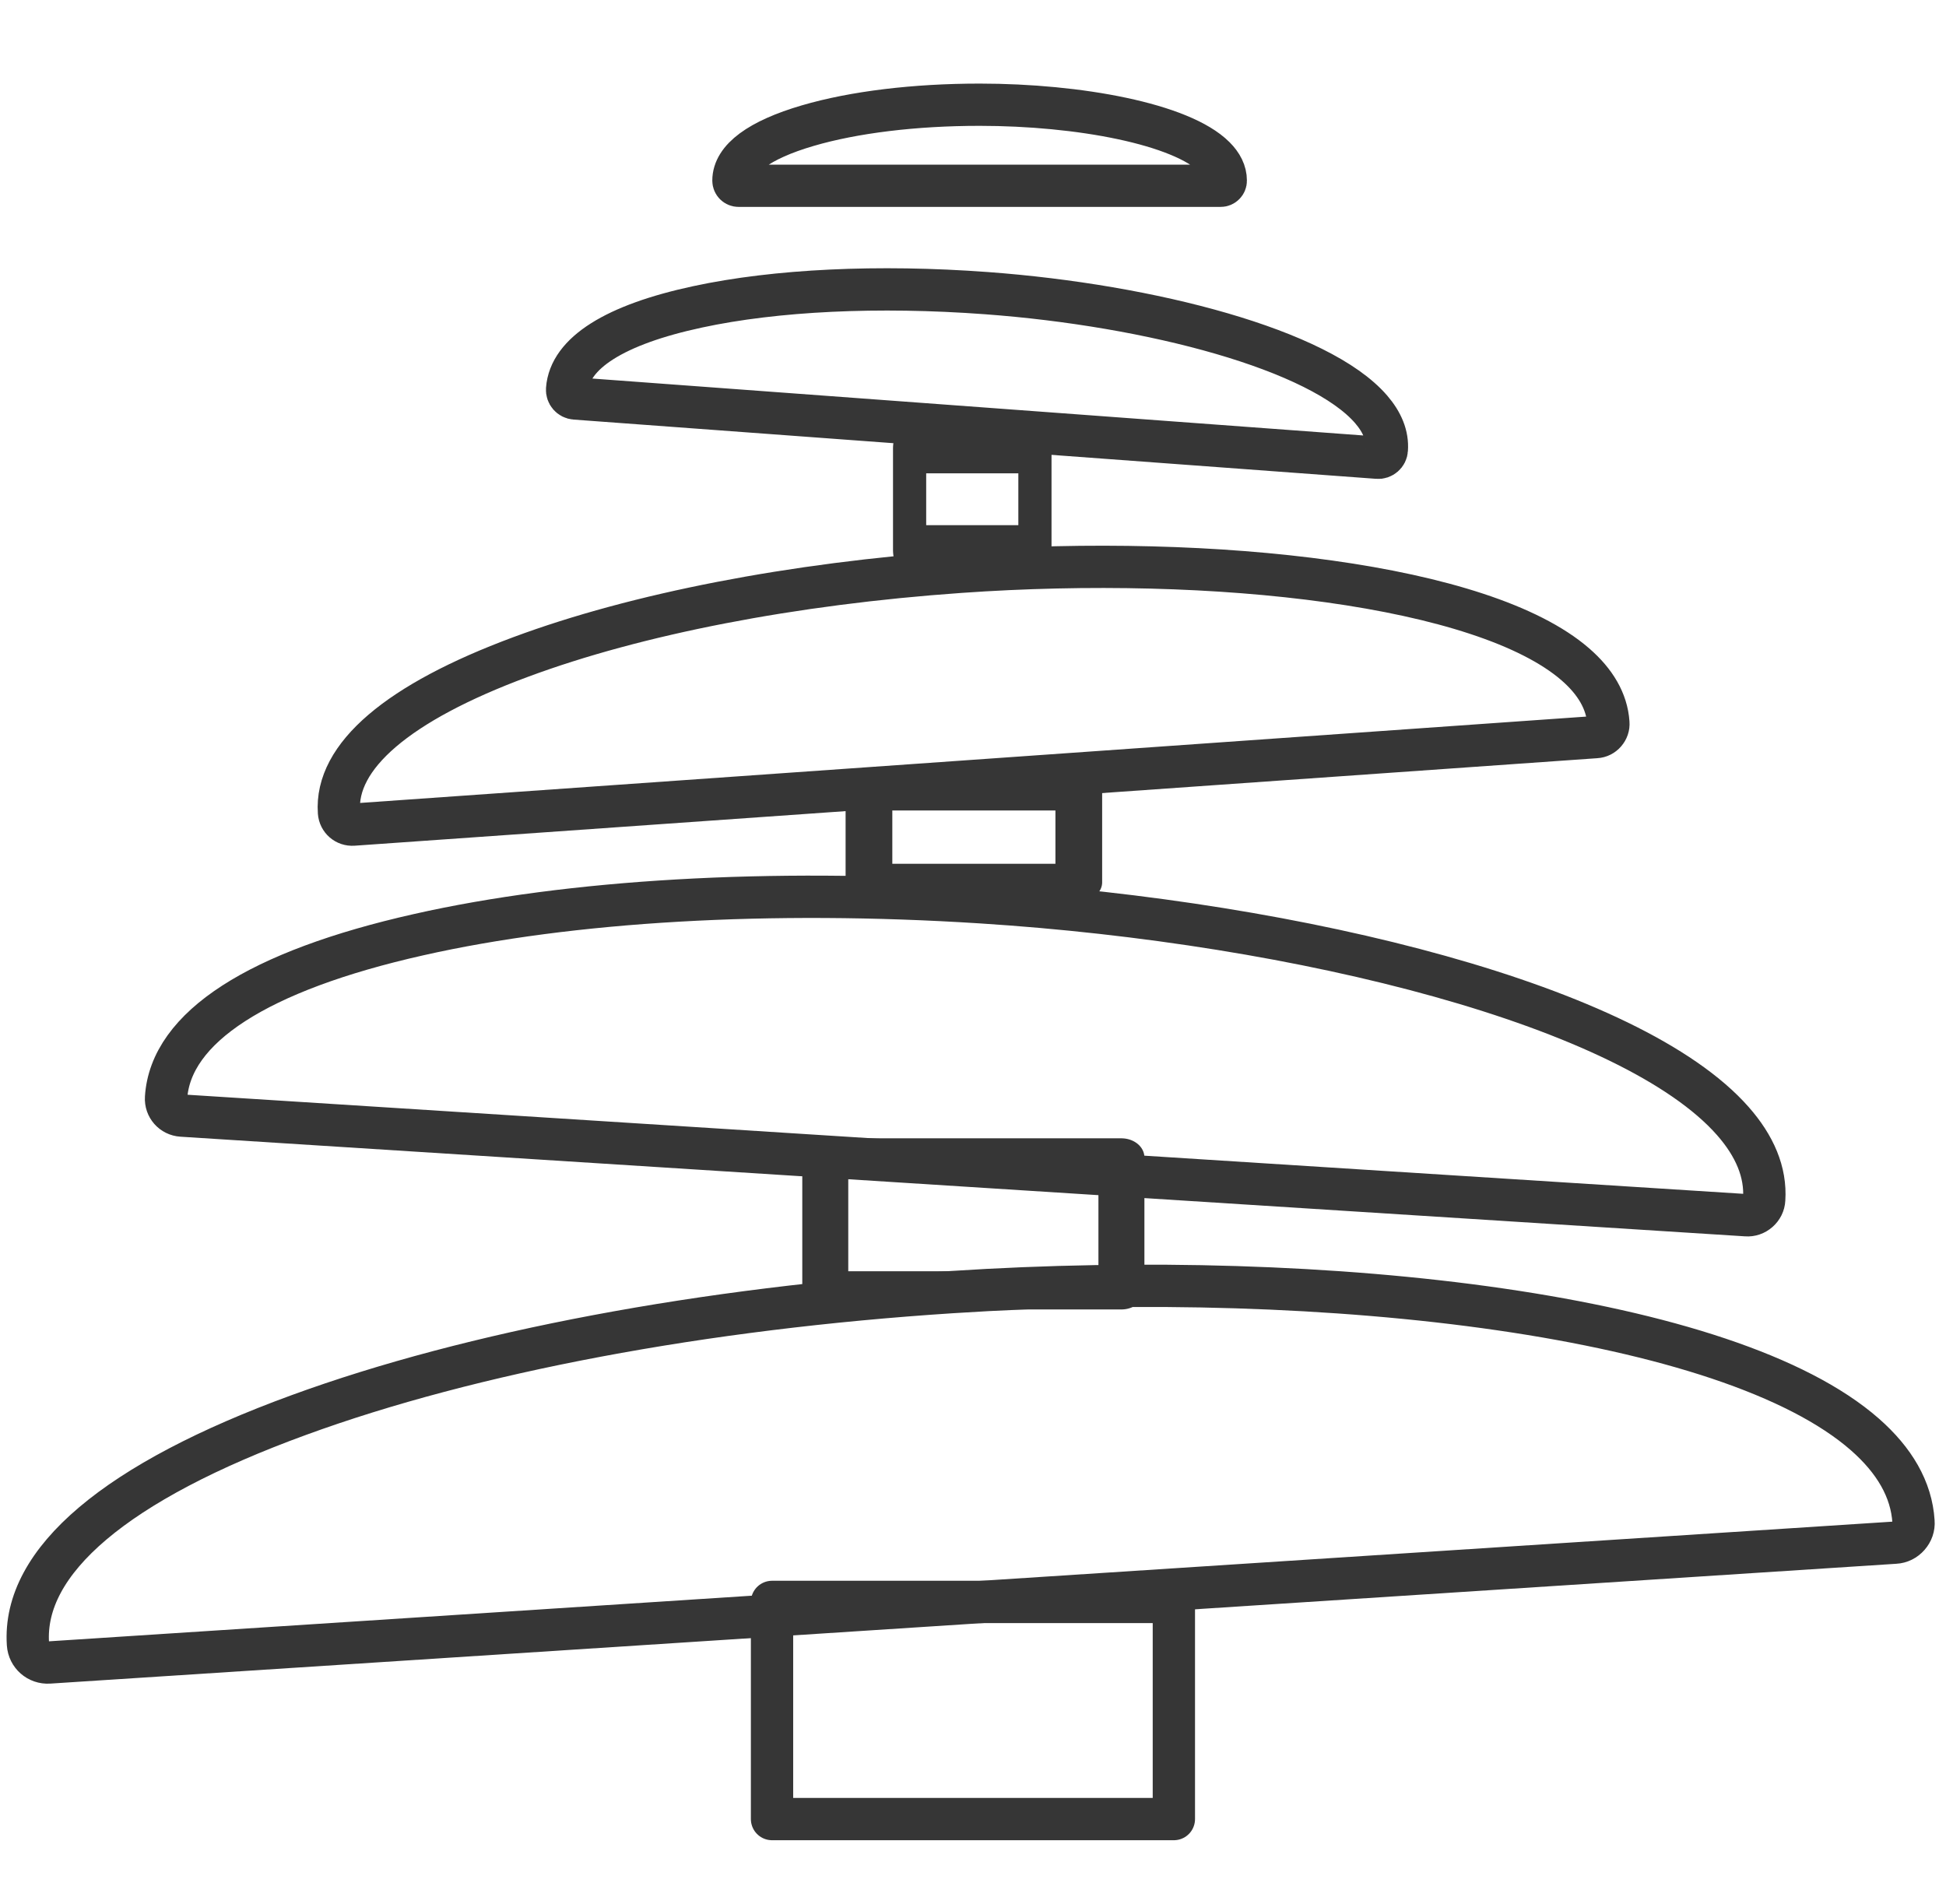 <?xml version="1.0" encoding="UTF-8" standalone="no"?>
<!DOCTYPE svg PUBLIC "-//W3C//DTD SVG 1.1//EN" "http://www.w3.org/Graphics/SVG/1.1/DTD/svg11.dtd">
<svg width="100%" height="100%" viewBox="0 0 92 90" version="1.1" xmlns="http://www.w3.org/2000/svg" xmlns:xlink="http://www.w3.org/1999/xlink" xml:space="preserve" xmlns:serif="http://www.serif.com/" style="fill-rule:evenodd;clip-rule:evenodd;stroke-linejoin:round;stroke-miterlimit:2;">
    <g transform="matrix(0.643,0,0,0.643,16.421,44.924)">
        <g transform="matrix(-0.73,-0.641,0.641,-0.73,880.364,2704.09)">
            <path d="M2407.03,1541.89C2404.08,1541.89 2401.65,1541.1 2399.92,1539.36C2399.63,1539.08 2399.48,1538.7 2399.48,1538.3C2399.48,1537.9 2399.63,1537.52 2399.92,1537.24L2498.92,1438.24C2499.51,1437.65 2500.45,1437.65 2501.04,1438.24C2505.5,1442.69 2504.13,1451.88 2497.07,1464.79C2490.4,1477.01 2479.39,1491.07 2466.07,1504.39C2445.64,1524.82 2420.68,1541.89 2407.03,1541.89Z" style="fill:none;fill-rule:nonzero;stroke:rgb(54,54,54);stroke-width:3.2px;"/>
        </g>
        <g transform="matrix(-0.544,-0.618,0.618,-0.544,458.405,2338.89)">
            <path d="M2407.03,1541.89C2404.08,1541.89 2401.65,1541.1 2399.92,1539.36C2399.63,1539.08 2399.48,1538.7 2399.48,1538.3C2399.48,1537.9 2399.63,1537.52 2399.92,1537.24L2498.92,1438.24C2499.51,1437.65 2500.45,1437.65 2501.04,1438.24C2505.5,1442.69 2504.13,1451.88 2497.07,1464.79C2490.4,1477.01 2479.39,1491.07 2466.07,1504.39C2445.64,1524.82 2420.68,1541.89 2407.03,1541.89Z" style="fill:none;fill-rule:nonzero;stroke:rgb(54,54,54);stroke-width:3.78px;"/>
        </g>
        <g transform="matrix(-0.494,-0.429,0.429,-0.494,617.893,1773.29)">
            <path d="M2407.03,1541.89C2404.08,1541.89 2401.65,1541.1 2399.92,1539.36C2399.63,1539.08 2399.48,1538.7 2399.48,1538.3C2399.48,1537.9 2399.63,1537.52 2399.92,1537.24L2498.92,1438.24C2499.51,1437.65 2500.45,1437.65 2501.04,1438.24C2505.5,1442.69 2504.13,1451.88 2497.07,1464.79C2490.4,1477.01 2479.39,1491.07 2466.07,1504.39C2445.64,1524.82 2420.68,1541.89 2407.03,1541.89Z" style="fill:none;fill-rule:nonzero;stroke:rgb(54,54,54);stroke-width:4.75px;"/>
        </g>
        <g transform="matrix(-0.276,-0.32,0.32,-0.276,246.209,1156.04)">
            <path d="M2407.03,1541.89C2404.08,1541.89 2401.65,1541.1 2399.92,1539.36C2399.63,1539.08 2399.48,1538.7 2399.48,1538.3C2399.48,1537.9 2399.63,1537.52 2399.92,1537.24L2498.92,1438.24C2499.51,1437.65 2500.45,1437.65 2501.04,1438.24C2505.5,1442.69 2504.13,1451.88 2497.07,1464.79C2490.4,1477.01 2479.39,1491.07 2466.07,1504.39C2445.64,1524.82 2420.68,1541.89 2407.03,1541.89Z" style="fill:none;fill-rule:nonzero;stroke:rgb(54,54,54);stroke-width:7.36px;"/>
        </g>
        <g transform="matrix(-0.179,-0.179,0.179,-0.179,218.628,648.545)">
            <path d="M2407.03,1541.89C2404.08,1541.89 2401.65,1541.1 2399.92,1539.36C2399.63,1539.08 2399.48,1538.7 2399.48,1538.3C2399.48,1537.9 2399.63,1537.52 2399.92,1537.24L2498.92,1438.24C2499.51,1437.65 2500.45,1437.65 2501.04,1438.24C2505.5,1442.69 2504.13,1451.88 2497.07,1464.79C2490.4,1477.01 2479.39,1491.07 2466.07,1504.39C2445.64,1524.82 2420.68,1541.89 2407.03,1541.89Z" style="fill:none;fill-rule:nonzero;stroke:rgb(54,54,54);stroke-width:12.27px;"/>
        </g>
        <g transform="matrix(1.555,0,0,1.555,-24.755,-69.852)">
            <rect x="36" y="75.733" width="19" height="10.267" style="fill:none;stroke:rgb(54,54,54);stroke-width:2px;stroke-linecap:round;stroke-miterlimit:1.5;"/>
        </g>
        <g transform="matrix(1.146,0,0,0.952,-6.116,-56.867)">
            <rect x="36" y="75.733" width="19" height="10.267" style="fill:none;stroke:rgb(54,54,54);stroke-width:2.95px;stroke-linecap:round;stroke-miterlimit:1.5;"/>
        </g>
        <g transform="matrix(0.812,0,0,0.649,9.12,-60.801)">
            <rect x="36" y="75.733" width="19" height="10.267" style="fill:none;stroke:rgb(54,54,54);stroke-width:4.23px;stroke-linecap:round;stroke-miterlimit:1.5;"/>
        </g>
        <g transform="matrix(0.485,0,0,0.728,23.88,-92.031)">
            <rect x="36" y="75.733" width="19" height="10.267" style="fill:none;stroke:rgb(54,54,54);stroke-width:5.03px;stroke-linecap:round;stroke-miterlimit:1.5;"/>
        </g>
    </g>
</svg>
